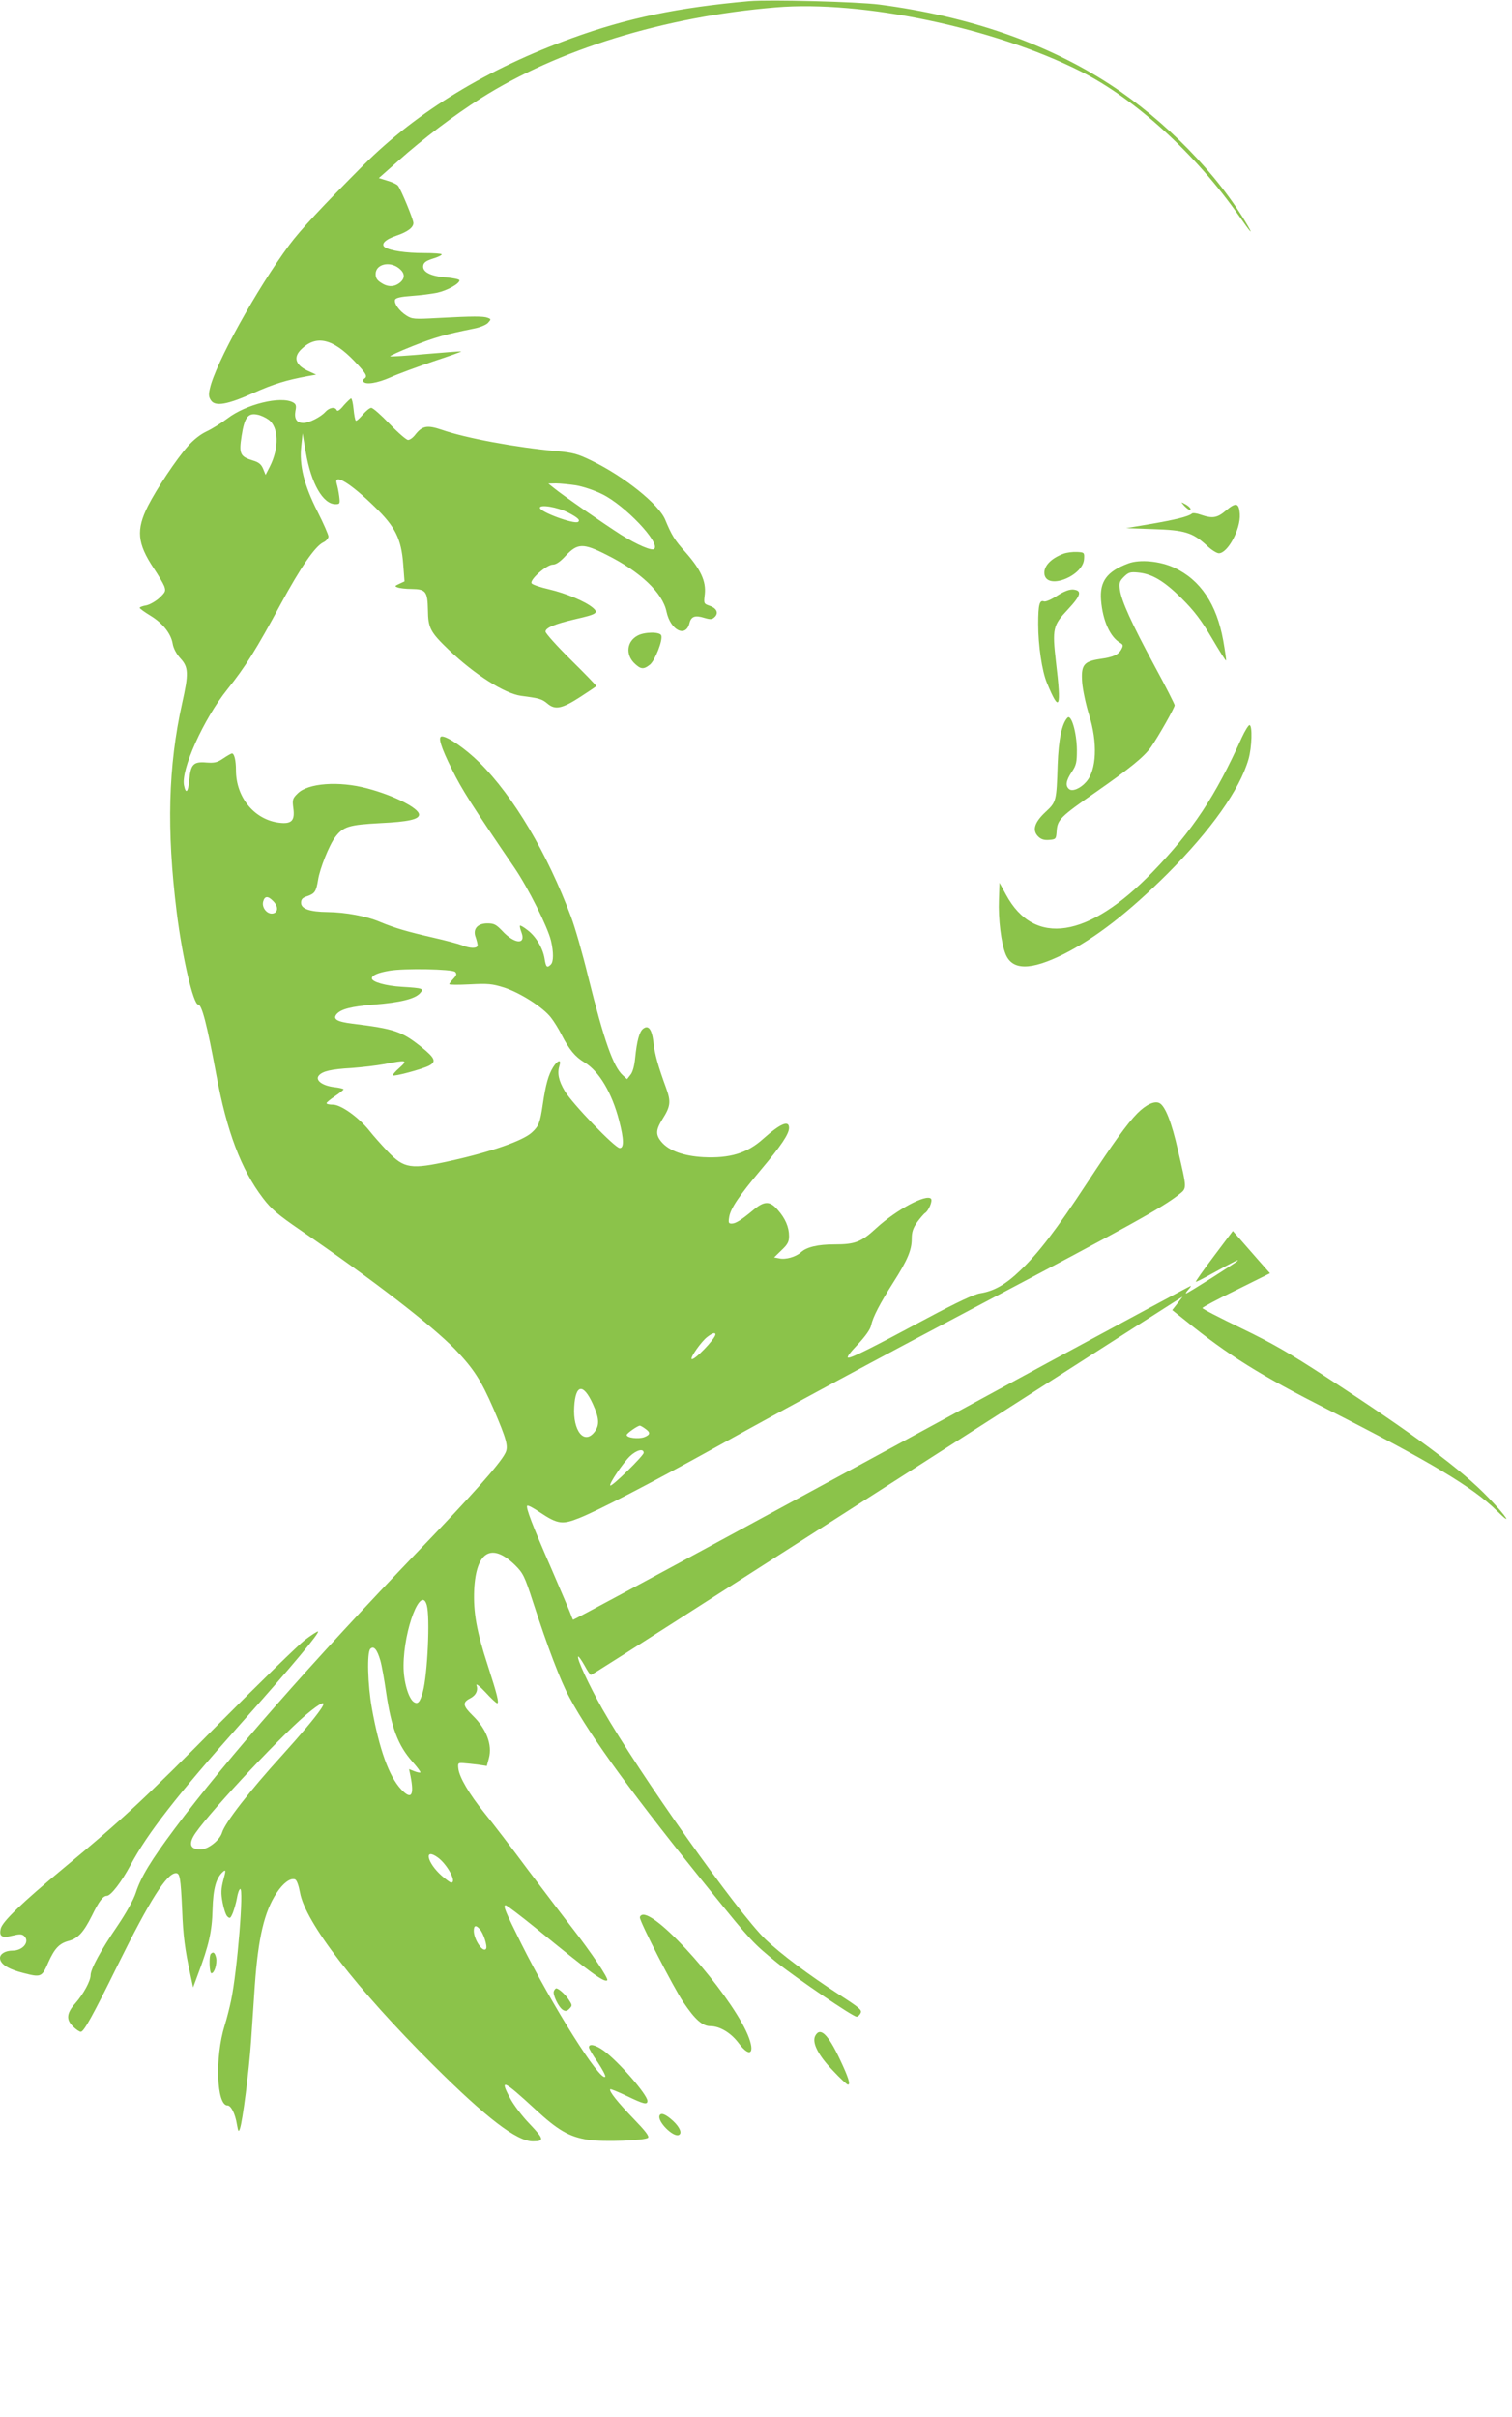 <?xml version="1.0" standalone="no"?>
<!DOCTYPE svg PUBLIC "-//W3C//DTD SVG 20010904//EN"
 "http://www.w3.org/TR/2001/REC-SVG-20010904/DTD/svg10.dtd">
<svg version="1.0" xmlns="http://www.w3.org/2000/svg"
 width="801pt" height="1280pt" viewBox="0 0 801 1280"
 preserveAspectRatio="xMidYMid meet">
<g transform="translate(0,1280) scale(0.1,-0.1)"
fill="#8bc34a" stroke="none">
<path d="M3970 12794 c-380 -34 -648 -90 -940 -196 -448 -162 -819 -388 -1103
-671 -220 -221 -334 -343 -395 -425 -171 -231 -391 -628 -420 -759 -8 -33 -6
-47 6 -64 23 -33 87 -22 225 40 108 48 173 68 287 89 l45 8 -35 16 c-75 32
-90 75 -42 120 78 75 165 55 280 -65 62 -65 71 -80 52 -92 -6 -4 -8 -11 -5
-16 12 -18 74 -8 142 22 37 17 140 55 228 85 88 29 155 53 148 53 -7 1 -91 -6
-189 -14 -97 -9 -181 -14 -187 -12 -5 1 48 26 119 54 119 47 172 62 325 93 32
6 65 20 74 30 17 19 17 20 -1 27 -22 9 -79 9 -264 -1 -126 -7 -137 -6 -167 13
-38 24 -67 65 -60 84 4 10 32 16 89 20 45 3 106 11 135 17 53 12 116 47 117
65 1 6 -31 12 -70 16 -83 6 -127 29 -122 62 2 16 15 26 50 37 27 8 48 18 48
23 0 4 -43 7 -95 7 -94 0 -176 12 -205 30 -25 16 0 42 60 62 59 20 90 43 90
67 0 19 -66 179 -82 198 -6 7 -31 19 -56 26 l-45 14 104 92 c131 117 293 239
434 329 410 260 974 434 1566 483 457 38 1153 -107 1612 -338 290 -145 614
-441 842 -768 58 -84 77 -105 45 -50 -160 274 -436 556 -730 748 -337 219
-747 361 -1222 423 -118 15 -582 27 -688 18z m-1856 -1415 c30 -24 33 -49 9
-72 -30 -27 -65 -29 -100 -7 -25 15 -33 27 -33 49 0 52 74 70 124 30z"/>
<path d="M1821 10653 c-20 -25 -34 -34 -37 -25 -9 19 -39 14 -60 -9 -25 -28
-87 -59 -117 -59 -35 0 -49 22 -42 63 6 29 3 37 -13 46 -66 35 -249 -10 -347
-85 -33 -25 -83 -56 -111 -69 -32 -15 -69 -44 -98 -77 -62 -70 -165 -225 -212
-317 -64 -127 -57 -199 30 -330 25 -37 50 -80 56 -95 9 -26 7 -31 -25 -62 -20
-18 -51 -36 -70 -40 -19 -3 -35 -9 -35 -13 0 -4 25 -22 56 -41 66 -40 110 -95
119 -150 4 -24 20 -54 41 -77 43 -46 44 -81 9 -237 -74 -333 -83 -670 -29
-1106 30 -241 88 -490 114 -490 19 0 46 -102 95 -367 56 -304 132 -506 248
-658 44 -58 78 -87 199 -170 388 -266 697 -505 819 -631 98 -102 137 -163 203
-314 71 -166 81 -202 62 -237 -29 -57 -180 -226 -456 -513 -569 -593 -1015
-1100 -1296 -1476 -123 -165 -177 -253 -204 -336 -12 -38 -51 -108 -99 -179
-87 -127 -141 -227 -141 -259 0 -30 -37 -99 -81 -149 -47 -53 -50 -87 -11
-124 15 -15 33 -27 40 -27 16 0 62 82 194 350 172 348 262 490 310 490 21 0
25 -23 33 -195 5 -136 15 -210 42 -335 l16 -75 24 65 c60 158 76 232 79 346 3
114 19 170 57 203 14 11 14 5 0 -46 -12 -47 -13 -69 -4 -117 6 -33 17 -67 25
-75 14 -13 17 -11 30 20 7 19 17 53 21 76 4 24 11 46 17 49 21 13 -15 -435
-48 -591 -8 -38 -23 -98 -34 -132 -52 -168 -43 -423 15 -423 19 0 41 -44 50
-100 7 -39 9 -42 16 -23 14 39 48 301 59 463 6 85 15 218 20 296 18 253 50
390 116 490 35 53 73 80 97 71 9 -3 19 -31 26 -68 27 -158 298 -509 705 -914
283 -282 444 -405 529 -405 62 0 59 12 -16 91 -40 41 -87 103 -105 138 -57
106 -35 96 132 -58 122 -113 181 -147 282 -163 79 -12 302 -4 317 11 8 8 -16
38 -74 98 -86 89 -135 150 -126 159 2 2 42 -14 88 -36 89 -43 109 -48 109 -26
0 33 -155 211 -233 267 -42 30 -77 38 -77 17 0 -7 21 -43 47 -80 25 -38 43
-71 39 -76 -27 -26 -278 372 -446 708 -84 169 -97 200 -81 200 6 0 78 -55 161
-122 289 -236 362 -289 377 -275 8 9 -84 146 -182 272 -43 55 -149 195 -236
310 -86 116 -190 252 -232 303 -82 102 -134 190 -139 237 -3 28 -1 30 27 28
17 -1 51 -5 77 -8 l47 -7 11 41 c19 71 -13 155 -86 226 -52 51 -55 69 -15 90
32 16 45 42 35 71 -3 10 19 -7 48 -38 29 -32 57 -58 62 -58 11 0 0 46 -50 200
-60 184 -77 282 -72 401 10 203 92 252 217 130 42 -42 50 -57 95 -196 78 -240
144 -414 193 -505 112 -209 346 -529 752 -1030 211 -261 221 -271 346 -373
104 -83 403 -287 423 -287 6 0 16 8 21 19 9 16 -5 28 -112 97 -165 107 -308
214 -391 293 -149 143 -670 879 -865 1221 -70 124 -137 268 -128 277 3 2 17
-18 33 -46 15 -28 30 -51 34 -51 6 0 95 57 1055 672 963 616 1998 1280 2040
1306 l40 25 -27 -35 -28 -36 68 -54 c230 -186 393 -288 757 -473 546 -278 769
-412 894 -535 88 -87 55 -34 -43 68 -143 149 -387 331 -866 643 -182 119 -282
177 -442 254 -114 55 -208 103 -208 108 0 4 80 47 179 95 l179 89 -61 69 c-33
38 -77 88 -98 112 l-38 43 -100 -133 c-55 -73 -98 -134 -96 -136 1 -2 43 19
91 46 118 65 141 76 129 64 -13 -13 -264 -172 -272 -172 -3 0 2 9 12 20 10 11
16 20 13 20 -4 0 -341 -182 -750 -403 -408 -222 -1143 -621 -1632 -886 -488
-265 -889 -481 -890 -479 -2 2 -9 19 -16 38 -7 19 -53 125 -100 235 -99 226
-136 323 -127 331 3 4 34 -12 67 -35 95 -63 119 -66 209 -30 100 40 369 179
716 371 418 232 830 454 1415 763 792 418 958 510 1044 578 45 36 45 26 -4
237 -33 146 -67 232 -97 248 -26 14 -71 -7 -118 -54 -55 -56 -125 -154 -269
-373 -158 -241 -256 -369 -350 -458 -79 -76 -139 -110 -213 -122 -33 -5 -122
-47 -283 -133 -299 -160 -395 -208 -416 -208 -11 0 7 25 49 69 41 44 68 81 72
103 10 45 46 114 117 226 76 119 98 172 98 231 0 37 7 57 29 89 16 22 35 43
40 47 21 12 43 67 33 77 -26 26 -184 -59 -290 -156 -80 -74 -112 -86 -222 -86
-87 0 -146 -14 -176 -41 -27 -25 -82 -41 -116 -33 l-27 5 39 38 c33 31 40 45
40 75 0 48 -20 94 -60 139 -42 48 -70 48 -128 0 -66 -55 -95 -73 -116 -73 -16
0 -18 5 -13 35 7 45 53 113 168 250 108 128 149 190 149 222 0 43 -46 23 -137
-58 -84 -76 -176 -104 -317 -97 -105 6 -182 34 -221 80 -33 39 -31 64 5 122
42 66 45 92 20 161 -44 121 -61 180 -68 243 -8 71 -27 97 -56 73 -19 -16 -32
-64 -41 -153 -4 -42 -13 -76 -25 -90 l-18 -23 -22 20 c-52 47 -100 185 -184
522 -29 120 -70 263 -91 318 -126 337 -304 637 -485 817 -73 72 -168 138 -199
138 -23 0 -6 -56 54 -176 49 -101 111 -198 330 -519 74 -109 176 -313 194
-387 14 -61 14 -111 -1 -126 -20 -20 -26 -14 -33 31 -9 56 -46 118 -90 151
-20 16 -38 26 -40 24 -3 -2 1 -19 8 -37 24 -66 -39 -60 -103 10 -32 33 -43 39
-78 39 -53 0 -79 -31 -62 -74 5 -15 10 -34 10 -42 0 -18 -40 -18 -85 1 -19 7
-86 25 -148 39 -139 32 -205 51 -282 83 -72 31 -185 52 -280 53 -94 1 -140 17
-140 49 0 19 8 27 33 35 40 14 47 25 57 86 9 60 60 187 91 227 42 56 73 65
239 74 148 7 205 20 205 45 0 34 -134 102 -275 139 -149 40 -314 28 -368 -27
-27 -26 -29 -33 -23 -78 9 -66 -9 -85 -75 -77 -131 16 -229 134 -229 278 0 52
-9 89 -21 89 -4 0 -25 -12 -46 -26 -32 -22 -46 -25 -90 -22 -68 6 -83 -10 -90
-91 -6 -66 -18 -79 -28 -31 -18 82 103 352 230 510 94 117 154 213 281 449
107 197 183 308 227 329 15 7 27 21 27 31 0 9 -26 69 -58 132 -72 142 -97 245
-86 346 l7 68 17 -100 c28 -165 91 -275 157 -275 24 0 25 2 20 43 -3 23 -9 52
-13 65 -17 58 72 4 201 -122 109 -105 141 -170 151 -303 l7 -92 -28 -13 c-24
-11 -25 -13 -8 -19 10 -4 43 -8 74 -8 75 -1 84 -13 86 -112 1 -95 13 -117 110
-210 137 -131 296 -232 383 -244 99 -13 111 -17 140 -41 41 -35 77 -28 177 37
43 28 80 53 82 55 2 2 -58 64 -133 138 -75 74 -136 142 -136 151 0 20 47 40
158 66 114 26 125 33 92 61 -39 33 -142 76 -231 97 -44 10 -86 24 -92 31 -16
16 78 100 112 100 16 0 39 15 67 46 64 68 93 69 219 5 178 -89 295 -200 316
-300 21 -100 103 -140 122 -60 9 35 30 42 78 27 34 -10 42 -9 56 5 21 21 10
46 -28 59 -31 11 -31 12 -25 62 7 67 -21 129 -101 220 -60 67 -74 90 -109 174
-34 82 -216 228 -391 313 -72 35 -96 42 -185 50 -213 19 -482 69 -608 113 -77
26 -103 21 -140 -26 -12 -16 -29 -28 -38 -28 -9 0 -53 38 -98 85 -45 47 -88
85 -97 85 -9 0 -29 -17 -46 -37 -17 -20 -33 -34 -36 -31 -4 3 -9 31 -12 62 -3
31 -9 56 -13 56 -3 0 -21 -17 -39 -37z m-399 -75 c55 -39 58 -150 7 -250 l-22
-43 -13 32 c-10 24 -23 35 -54 44 -68 21 -75 35 -60 131 15 97 34 123 84 112
17 -3 43 -15 58 -26z m1628 -348 c37 -6 98 -26 140 -47 121 -59 309 -257 276
-290 -12 -12 -91 22 -176 75 -91 58 -306 207 -355 247 l-30 24 40 1 c22 0 69
-5 105 -10z m-41 -144 c52 -27 67 -41 53 -50 -22 -13 -202 53 -202 75 0 19 92
4 149 -25z m-1560 -2060 c27 -28 24 -60 -5 -64 -29 -4 -58 31 -50 63 8 31 26
32 55 1z m962 -373 c10 -10 8 -18 -9 -36 -12 -13 -22 -26 -22 -29 0 -4 49 -4
109 -1 97 5 118 3 182 -17 85 -28 205 -104 247 -158 16 -20 42 -62 57 -92 40
-78 72 -117 121 -146 77 -46 146 -161 184 -309 26 -100 26 -145 3 -145 -25 0
-251 235 -291 302 -33 56 -41 94 -28 136 11 34 -11 27 -34 -10 -25 -41 -39
-90 -55 -199 -14 -95 -21 -113 -57 -146 -47 -44 -216 -103 -433 -151 -208 -46
-244 -41 -331 50 -33 35 -77 84 -98 111 -57 71 -150 137 -192 137 -19 0 -34 3
-34 8 0 4 21 21 45 37 25 17 45 33 45 36 0 3 -23 9 -52 12 -62 8 -99 37 -79
61 19 23 66 34 174 40 54 4 132 13 175 21 117 23 124 21 78 -20 -22 -19 -37
-37 -34 -40 7 -7 155 33 190 51 41 21 33 40 -37 97 -107 86 -144 98 -369 126
-81 10 -104 24 -83 50 23 27 77 41 199 51 139 11 216 30 243 60 22 25 17 27
-96 34 -86 5 -159 26 -159 45 0 16 33 30 92 40 77 14 334 9 349 -6z m1379
-1920 c0 -23 -115 -142 -126 -130 -8 8 51 92 82 116 27 21 44 27 44 14z m-649
-369 c34 -75 36 -112 8 -148 -54 -69 -115 6 -107 134 7 120 48 126 99 14z
m277 -130 c29 -20 28 -32 -5 -45 -31 -11 -93 -4 -93 12 0 8 58 49 70 49 3 0
16 -7 28 -16z m-8 -128 c0 -15 -169 -181 -177 -173 -8 8 67 119 104 155 35 33
73 43 73 18z m-1149 -807 c18 -64 4 -367 -21 -459 -15 -54 -26 -67 -47 -54
-29 18 -56 110 -55 194 1 192 93 429 123 319z m-246 -293 c8 -28 21 -102 30
-165 28 -191 63 -284 141 -372 25 -28 43 -53 41 -55 -2 -3 -17 0 -32 6 l-28
11 8 -38 c20 -103 4 -126 -50 -69 -64 68 -116 212 -155 430 -22 123 -27 295
-8 314 18 18 36 -3 53 -62z m-316 -258 c-34 -50 -104 -132 -204 -243 -172
-189 -303 -357 -319 -411 -12 -39 -72 -87 -111 -88 -52 -1 -66 22 -41 68 45
84 438 508 595 643 83 70 116 83 80 31z m619 -784 c51 -36 104 -134 72 -134
-5 0 -28 17 -51 37 -78 70 -94 149 -21 97z m224 -381 c20 -23 41 -90 33 -103
-15 -25 -65 48 -65 95 0 29 11 32 32 8z"/>
<path d="M6274 10121 c11 -11 23 -21 28 -21 14 0 -1 19 -25 31 -22 12 -22 12
-3 -10z"/>
<path d="M6493 10095 c-45 -38 -70 -42 -131 -21 -22 8 -44 11 -48 6 -17 -15
-90 -33 -219 -55 l-130 -22 145 -5 c166 -5 208 -18 283 -87 24 -23 53 -41 64
-41 47 0 116 128 111 207 -4 61 -20 65 -75 18z"/>
<path d="M5635 9868 c-71 -26 -111 -71 -101 -114 20 -78 205 -2 209 86 2 34 1
35 -38 37 -22 1 -53 -3 -70 -9z"/>
<path d="M5977 9816 c-113 -42 -152 -95 -144 -195 9 -109 48 -195 102 -226 15
-9 16 -14 6 -33 -16 -30 -43 -42 -115 -52 -85 -13 -100 -32 -93 -125 3 -38 19
-114 36 -169 47 -149 41 -296 -16 -358 -30 -34 -72 -51 -89 -37 -21 17 -17 45
14 91 24 36 27 51 27 117 -1 93 -30 191 -50 170 -30 -32 -47 -115 -52 -249 -6
-193 -7 -197 -64 -250 -59 -55 -72 -97 -39 -130 15 -15 31 -20 58 -18 36 3 37
4 40 49 4 58 21 75 207 204 181 126 256 187 292 238 39 55 126 209 126 222 0
5 -47 99 -106 207 -124 230 -175 344 -184 404 -5 37 -2 46 21 69 24 24 34 27
75 23 75 -7 138 -45 232 -138 65 -65 102 -113 158 -208 40 -68 74 -122 76
-120 2 2 -5 50 -15 107 -35 192 -121 320 -258 384 -77 36 -184 46 -245 23z"/>
<path d="M5600 9645 c-30 -20 -61 -33 -69 -30 -24 9 -31 -16 -31 -121 0 -111
20 -248 46 -310 67 -163 78 -138 48 111 -20 176 -16 193 63 277 70 75 77 101
28 106 -20 1 -48 -9 -85 -33z"/>
<path d="M3378 9434 c-57 -30 -65 -98 -19 -145 35 -34 50 -36 84 -9 27 22 70
131 60 155 -7 20 -89 19 -125 -1z"/>
<path d="M6578 8893 c-140 -311 -259 -491 -473 -712 -339 -351 -626 -395 -775
-120 l-35 64 -3 -90 c-4 -102 12 -230 35 -287 35 -88 133 -88 308 -1 170 86
344 221 551 427 230 231 381 443 428 605 18 62 22 181 5 181 -5 0 -24 -30 -41
-67z"/>
<path d="M1615 4115 c-33 -25 -235 -222 -450 -438 -400 -404 -517 -513 -830
-772 -218 -181 -321 -280 -331 -318 -10 -42 6 -52 61 -38 36 9 50 9 61 0 35
-29 -3 -79 -59 -79 -38 0 -67 -17 -67 -39 0 -32 44 -60 125 -80 93 -24 97 -22
132 59 32 71 57 98 106 111 50 13 80 46 124 134 37 76 59 105 79 105 21 0 78
74 125 162 91 170 244 367 583 748 273 306 426 490 410 490 -5 0 -36 -20 -69
-45z"/>
<path d="M3390 2645 c0 -24 176 -367 230 -448 62 -92 101 -127 143 -127 50 0
109 -35 150 -90 67 -89 92 -47 39 65 -104 218 -455 615 -544 615 -10 0 -18 -7
-18 -15z"/>
<path d="M1117 2453 c-11 -10 -8 -103 3 -103 16 0 31 51 25 82 -7 28 -15 34
-28 21z"/>
<path d="M2934 2255 c-7 -18 25 -85 48 -99 13 -8 22 -7 34 6 16 16 16 19 -1
45 -18 29 -54 62 -68 63 -4 0 -10 -7 -13 -15z"/>
<path d="M4319 2019 c-19 -36 15 -103 94 -185 38 -41 74 -74 79 -74 15 0 2 40
-43 135 -63 133 -104 172 -130 124z"/>
<path d="M3494 1596 c-12 -31 71 -114 101 -103 20 8 8 40 -28 74 -40 37 -66
47 -73 29z"/>
</g>
</svg>
